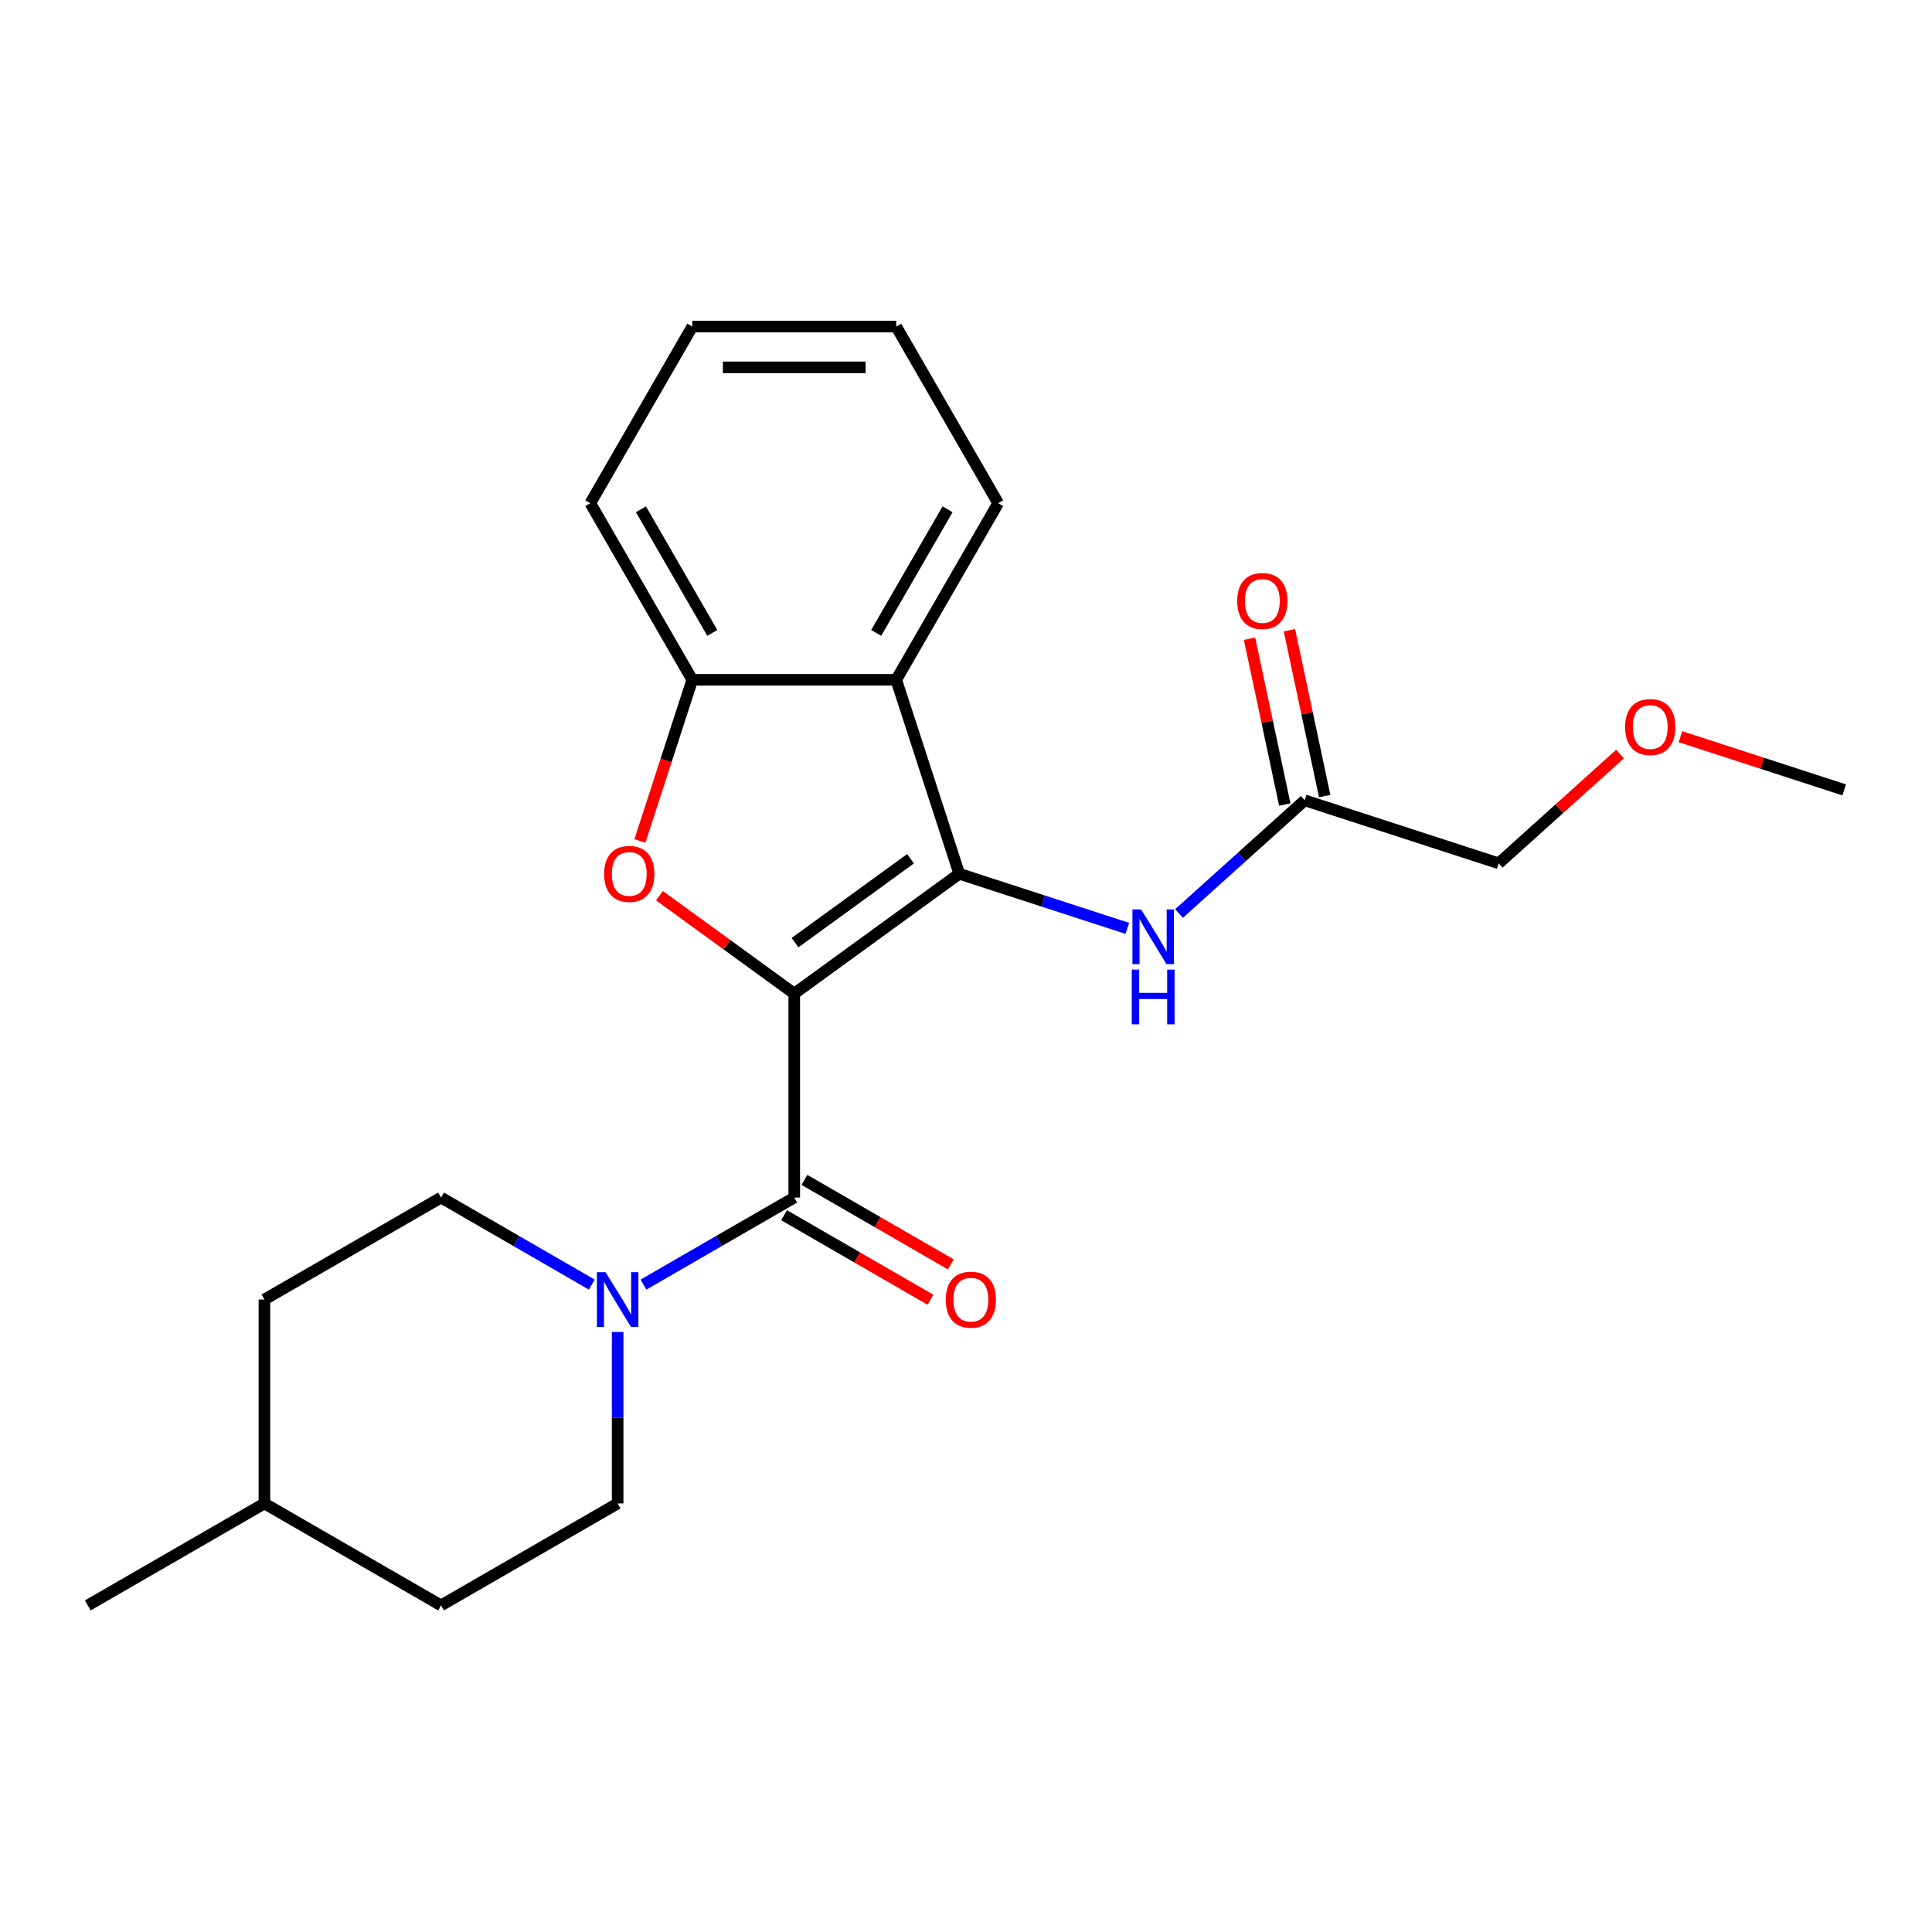 <?xml version='1.0' encoding='iso-8859-1'?>
<svg version='1.1' baseProfile='full'
              xmlns='http://www.w3.org/2000/svg'
                      xmlns:rdkit='http://www.rdkit.org/xml'
                      xmlns:xlink='http://www.w3.org/1999/xlink'
                  xml:space='preserve'
width='1000px' height='1000px' viewBox='0 0 1000 1000'>
<!-- END OF HEADER -->
<rect style='opacity:1.0;fill:#FFFFFF;stroke:none' width='1000' height='1000' x='0' y='0'> </rect>
<path class='bond-0' d='M 411.104,514.297 L 496.499,452.254' style='fill:none;fill-rule:evenodd;stroke:#000000;stroke-width:6px;stroke-linecap:butt;stroke-linejoin:miter;stroke-opacity:1' />
<path class='bond-0' d='M 411.505,487.911 L 471.281,444.481' style='fill:none;fill-rule:evenodd;stroke:#000000;stroke-width:6px;stroke-linecap:butt;stroke-linejoin:miter;stroke-opacity:1' />
<path class='bond-1' d='M 411.104,514.297 L 376.226,488.957' style='fill:none;fill-rule:evenodd;stroke:#000000;stroke-width:6px;stroke-linecap:butt;stroke-linejoin:miter;stroke-opacity:1' />
<path class='bond-1' d='M 376.226,488.957 L 341.348,463.616' style='fill:none;fill-rule:evenodd;stroke:#FF0000;stroke-width:6px;stroke-linecap:butt;stroke-linejoin:miter;stroke-opacity:1' />
<path class='bond-2' d='M 411.104,514.297 L 411.104,619.851' style='fill:none;fill-rule:evenodd;stroke:#000000;stroke-width:6px;stroke-linecap:butt;stroke-linejoin:miter;stroke-opacity:1' />
<path class='bond-3' d='M 496.499,452.254 L 463.881,351.866' style='fill:none;fill-rule:evenodd;stroke:#000000;stroke-width:6px;stroke-linecap:butt;stroke-linejoin:miter;stroke-opacity:1' />
<path class='bond-6' d='M 496.499,452.254 L 540.003,466.389' style='fill:none;fill-rule:evenodd;stroke:#000000;stroke-width:6px;stroke-linecap:butt;stroke-linejoin:miter;stroke-opacity:1' />
<path class='bond-6' d='M 540.003,466.389 L 583.508,480.525' style='fill:none;fill-rule:evenodd;stroke:#0000FF;stroke-width:6px;stroke-linecap:butt;stroke-linejoin:miter;stroke-opacity:1' />
<path class='bond-5' d='M 331.219,435.295 L 344.773,393.581' style='fill:none;fill-rule:evenodd;stroke:#FF0000;stroke-width:6px;stroke-linecap:butt;stroke-linejoin:miter;stroke-opacity:1' />
<path class='bond-5' d='M 344.773,393.581 L 358.327,351.866' style='fill:none;fill-rule:evenodd;stroke:#000000;stroke-width:6px;stroke-linecap:butt;stroke-linejoin:miter;stroke-opacity:1' />
<path class='bond-4' d='M 411.104,619.851 L 372.087,642.377' style='fill:none;fill-rule:evenodd;stroke:#000000;stroke-width:6px;stroke-linecap:butt;stroke-linejoin:miter;stroke-opacity:1' />
<path class='bond-4' d='M 372.087,642.377 L 333.07,664.903' style='fill:none;fill-rule:evenodd;stroke:#0000FF;stroke-width:6px;stroke-linecap:butt;stroke-linejoin:miter;stroke-opacity:1' />
<path class='bond-8' d='M 405.826,628.992 L 443.713,650.866' style='fill:none;fill-rule:evenodd;stroke:#000000;stroke-width:6px;stroke-linecap:butt;stroke-linejoin:miter;stroke-opacity:1' />
<path class='bond-8' d='M 443.713,650.866 L 481.6,672.74' style='fill:none;fill-rule:evenodd;stroke:#FF0000;stroke-width:6px;stroke-linecap:butt;stroke-linejoin:miter;stroke-opacity:1' />
<path class='bond-8' d='M 416.382,610.71 L 454.268,632.583' style='fill:none;fill-rule:evenodd;stroke:#000000;stroke-width:6px;stroke-linecap:butt;stroke-linejoin:miter;stroke-opacity:1' />
<path class='bond-8' d='M 454.268,632.583 L 492.155,654.457' style='fill:none;fill-rule:evenodd;stroke:#FF0000;stroke-width:6px;stroke-linecap:butt;stroke-linejoin:miter;stroke-opacity:1' />
<path class='bond-14' d='M 463.881,351.866 L 516.658,260.454' style='fill:none;fill-rule:evenodd;stroke:#000000;stroke-width:6px;stroke-linecap:butt;stroke-linejoin:miter;stroke-opacity:1' />
<path class='bond-14' d='M 453.515,327.599 L 490.459,263.61' style='fill:none;fill-rule:evenodd;stroke:#000000;stroke-width:6px;stroke-linecap:butt;stroke-linejoin:miter;stroke-opacity:1' />
<path class='bond-23' d='M 463.881,351.866 L 358.327,351.866' style='fill:none;fill-rule:evenodd;stroke:#000000;stroke-width:6px;stroke-linecap:butt;stroke-linejoin:miter;stroke-opacity:1' />
<path class='bond-9' d='M 306.313,664.903 L 267.296,642.377' style='fill:none;fill-rule:evenodd;stroke:#0000FF;stroke-width:6px;stroke-linecap:butt;stroke-linejoin:miter;stroke-opacity:1' />
<path class='bond-9' d='M 267.296,642.377 L 228.279,619.851' style='fill:none;fill-rule:evenodd;stroke:#000000;stroke-width:6px;stroke-linecap:butt;stroke-linejoin:miter;stroke-opacity:1' />
<path class='bond-10' d='M 319.692,689.427 L 319.692,733.804' style='fill:none;fill-rule:evenodd;stroke:#0000FF;stroke-width:6px;stroke-linecap:butt;stroke-linejoin:miter;stroke-opacity:1' />
<path class='bond-10' d='M 319.692,733.804 L 319.692,778.182' style='fill:none;fill-rule:evenodd;stroke:#000000;stroke-width:6px;stroke-linecap:butt;stroke-linejoin:miter;stroke-opacity:1' />
<path class='bond-16' d='M 358.327,351.866 L 305.55,260.454' style='fill:none;fill-rule:evenodd;stroke:#000000;stroke-width:6px;stroke-linecap:butt;stroke-linejoin:miter;stroke-opacity:1' />
<path class='bond-16' d='M 368.693,327.599 L 331.749,263.61' style='fill:none;fill-rule:evenodd;stroke:#000000;stroke-width:6px;stroke-linecap:butt;stroke-linejoin:miter;stroke-opacity:1' />
<path class='bond-7' d='M 610.265,472.825 L 642.797,443.534' style='fill:none;fill-rule:evenodd;stroke:#0000FF;stroke-width:6px;stroke-linecap:butt;stroke-linejoin:miter;stroke-opacity:1' />
<path class='bond-7' d='M 642.797,443.534 L 675.328,414.242' style='fill:none;fill-rule:evenodd;stroke:#000000;stroke-width:6px;stroke-linecap:butt;stroke-linejoin:miter;stroke-opacity:1' />
<path class='bond-11' d='M 685.653,412.048 L 676.529,369.124' style='fill:none;fill-rule:evenodd;stroke:#000000;stroke-width:6px;stroke-linecap:butt;stroke-linejoin:miter;stroke-opacity:1' />
<path class='bond-11' d='M 676.529,369.124 L 667.405,326.199' style='fill:none;fill-rule:evenodd;stroke:#FF0000;stroke-width:6px;stroke-linecap:butt;stroke-linejoin:miter;stroke-opacity:1' />
<path class='bond-11' d='M 665.004,416.437 L 655.88,373.513' style='fill:none;fill-rule:evenodd;stroke:#000000;stroke-width:6px;stroke-linecap:butt;stroke-linejoin:miter;stroke-opacity:1' />
<path class='bond-11' d='M 655.88,373.513 L 646.756,330.589' style='fill:none;fill-rule:evenodd;stroke:#FF0000;stroke-width:6px;stroke-linecap:butt;stroke-linejoin:miter;stroke-opacity:1' />
<path class='bond-17' d='M 675.328,414.242 L 775.716,446.86' style='fill:none;fill-rule:evenodd;stroke:#000000;stroke-width:6px;stroke-linecap:butt;stroke-linejoin:miter;stroke-opacity:1' />
<path class='bond-12' d='M 228.279,619.851 L 136.867,672.628' style='fill:none;fill-rule:evenodd;stroke:#000000;stroke-width:6px;stroke-linecap:butt;stroke-linejoin:miter;stroke-opacity:1' />
<path class='bond-13' d='M 319.692,778.182 L 228.279,830.958' style='fill:none;fill-rule:evenodd;stroke:#000000;stroke-width:6px;stroke-linecap:butt;stroke-linejoin:miter;stroke-opacity:1' />
<path class='bond-25' d='M 136.867,672.628 L 136.867,778.182' style='fill:none;fill-rule:evenodd;stroke:#000000;stroke-width:6px;stroke-linecap:butt;stroke-linejoin:miter;stroke-opacity:1' />
<path class='bond-15' d='M 228.279,830.958 L 136.867,778.182' style='fill:none;fill-rule:evenodd;stroke:#000000;stroke-width:6px;stroke-linecap:butt;stroke-linejoin:miter;stroke-opacity:1' />
<path class='bond-21' d='M 516.658,260.454 L 463.881,169.042' style='fill:none;fill-rule:evenodd;stroke:#000000;stroke-width:6px;stroke-linecap:butt;stroke-linejoin:miter;stroke-opacity:1' />
<path class='bond-20' d='M 136.867,778.182 L 45.455,830.958' style='fill:none;fill-rule:evenodd;stroke:#000000;stroke-width:6px;stroke-linecap:butt;stroke-linejoin:miter;stroke-opacity:1' />
<path class='bond-22' d='M 305.55,260.454 L 358.327,169.042' style='fill:none;fill-rule:evenodd;stroke:#000000;stroke-width:6px;stroke-linecap:butt;stroke-linejoin:miter;stroke-opacity:1' />
<path class='bond-18' d='M 775.716,446.86 L 807.117,418.586' style='fill:none;fill-rule:evenodd;stroke:#000000;stroke-width:6px;stroke-linecap:butt;stroke-linejoin:miter;stroke-opacity:1' />
<path class='bond-18' d='M 807.117,418.586 L 838.519,390.312' style='fill:none;fill-rule:evenodd;stroke:#FF0000;stroke-width:6px;stroke-linecap:butt;stroke-linejoin:miter;stroke-opacity:1' />
<path class='bond-19' d='M 869.797,381.312 L 912.171,395.081' style='fill:none;fill-rule:evenodd;stroke:#FF0000;stroke-width:6px;stroke-linecap:butt;stroke-linejoin:miter;stroke-opacity:1' />
<path class='bond-19' d='M 912.171,395.081 L 954.545,408.849' style='fill:none;fill-rule:evenodd;stroke:#000000;stroke-width:6px;stroke-linecap:butt;stroke-linejoin:miter;stroke-opacity:1' />
<path class='bond-24' d='M 463.881,169.042 L 358.327,169.042' style='fill:none;fill-rule:evenodd;stroke:#000000;stroke-width:6px;stroke-linecap:butt;stroke-linejoin:miter;stroke-opacity:1' />
<path class='bond-24' d='M 448.048,190.152 L 374.16,190.152' style='fill:none;fill-rule:evenodd;stroke:#000000;stroke-width:6px;stroke-linecap:butt;stroke-linejoin:miter;stroke-opacity:1' />
<path  class='atom-2' d='M 312.709 452.334
Q 312.709 445.534, 316.069 441.734
Q 319.429 437.934, 325.709 437.934
Q 331.989 437.934, 335.349 441.734
Q 338.709 445.534, 338.709 452.334
Q 338.709 459.214, 335.309 463.134
Q 331.909 467.014, 325.709 467.014
Q 319.469 467.014, 316.069 463.134
Q 312.709 459.254, 312.709 452.334
M 325.709 463.814
Q 330.029 463.814, 332.349 460.934
Q 334.709 458.014, 334.709 452.334
Q 334.709 446.774, 332.349 443.974
Q 330.029 441.134, 325.709 441.134
Q 321.389 441.134, 319.029 443.934
Q 316.709 446.734, 316.709 452.334
Q 316.709 458.054, 319.029 460.934
Q 321.389 463.814, 325.709 463.814
' fill='#FF0000'/>
<path  class='atom-5' d='M 313.432 658.468
L 322.712 673.468
Q 323.632 674.948, 325.112 677.628
Q 326.592 680.308, 326.672 680.468
L 326.672 658.468
L 330.432 658.468
L 330.432 686.788
L 326.552 686.788
L 316.592 670.388
Q 315.432 668.468, 314.192 666.268
Q 312.992 664.068, 312.632 663.388
L 312.632 686.788
L 308.952 686.788
L 308.952 658.468
L 313.432 658.468
' fill='#0000FF'/>
<path  class='atom-7' d='M 590.626 470.712
L 599.906 485.712
Q 600.826 487.192, 602.306 489.872
Q 603.786 492.552, 603.866 492.712
L 603.866 470.712
L 607.626 470.712
L 607.626 499.032
L 603.746 499.032
L 593.786 482.632
Q 592.626 480.712, 591.386 478.512
Q 590.186 476.312, 589.826 475.632
L 589.826 499.032
L 586.146 499.032
L 586.146 470.712
L 590.626 470.712
' fill='#0000FF'/>
<path  class='atom-7' d='M 585.806 501.864
L 589.646 501.864
L 589.646 513.904
L 604.126 513.904
L 604.126 501.864
L 607.966 501.864
L 607.966 530.184
L 604.126 530.184
L 604.126 517.104
L 589.646 517.104
L 589.646 530.184
L 585.806 530.184
L 585.806 501.864
' fill='#0000FF'/>
<path  class='atom-9' d='M 489.516 672.708
Q 489.516 665.908, 492.876 662.108
Q 496.236 658.308, 502.516 658.308
Q 508.796 658.308, 512.156 662.108
Q 515.516 665.908, 515.516 672.708
Q 515.516 679.588, 512.116 683.508
Q 508.716 687.388, 502.516 687.388
Q 496.276 687.388, 492.876 683.508
Q 489.516 679.628, 489.516 672.708
M 502.516 684.188
Q 506.836 684.188, 509.156 681.308
Q 511.516 678.388, 511.516 672.708
Q 511.516 667.148, 509.156 664.348
Q 506.836 661.508, 502.516 661.508
Q 498.196 661.508, 495.836 664.308
Q 493.516 667.108, 493.516 672.708
Q 493.516 678.428, 495.836 681.308
Q 498.196 684.188, 502.516 684.188
' fill='#FF0000'/>
<path  class='atom-12' d='M 640.382 311.075
Q 640.382 304.275, 643.742 300.475
Q 647.102 296.675, 653.382 296.675
Q 659.662 296.675, 663.022 300.475
Q 666.382 304.275, 666.382 311.075
Q 666.382 317.955, 662.982 321.875
Q 659.582 325.755, 653.382 325.755
Q 647.142 325.755, 643.742 321.875
Q 640.382 317.995, 640.382 311.075
M 653.382 322.555
Q 657.702 322.555, 660.022 319.675
Q 662.382 316.755, 662.382 311.075
Q 662.382 305.515, 660.022 302.715
Q 657.702 299.875, 653.382 299.875
Q 649.062 299.875, 646.702 302.675
Q 644.382 305.475, 644.382 311.075
Q 644.382 316.795, 646.702 319.675
Q 649.062 322.555, 653.382 322.555
' fill='#FF0000'/>
<path  class='atom-19' d='M 841.158 376.311
Q 841.158 369.511, 844.518 365.711
Q 847.878 361.911, 854.158 361.911
Q 860.438 361.911, 863.798 365.711
Q 867.158 369.511, 867.158 376.311
Q 867.158 383.191, 863.758 387.111
Q 860.358 390.991, 854.158 390.991
Q 847.918 390.991, 844.518 387.111
Q 841.158 383.231, 841.158 376.311
M 854.158 387.791
Q 858.478 387.791, 860.798 384.911
Q 863.158 381.991, 863.158 376.311
Q 863.158 370.751, 860.798 367.951
Q 858.478 365.111, 854.158 365.111
Q 849.838 365.111, 847.478 367.911
Q 845.158 370.711, 845.158 376.311
Q 845.158 382.031, 847.478 384.911
Q 849.838 387.791, 854.158 387.791
' fill='#FF0000'/>
</svg>
